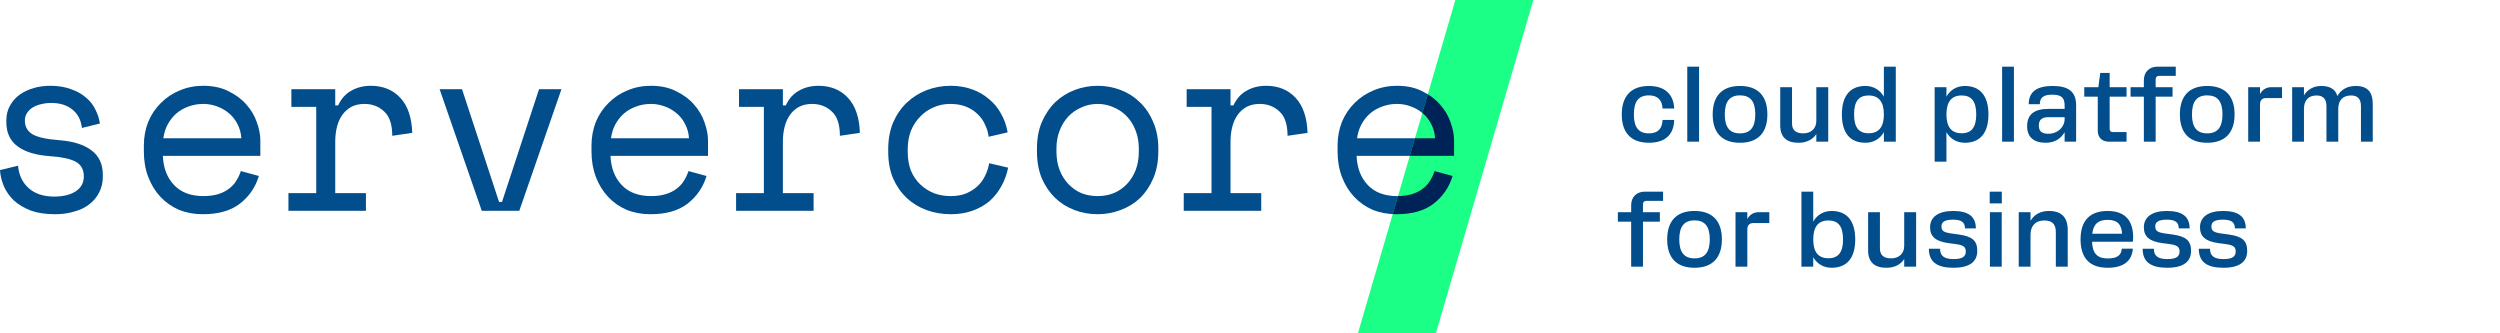 <svg xmlns="http://www.w3.org/2000/svg" width="300" height="40" viewBox="0 0 300 40" fill="none"><path d="M2.983 14.471C2.983 15.177 3.275 15.716 3.86 16.089C4.465 16.461 5.556 16.706 7.135 16.824C8.832 16.961 10.118 17.373 10.996 18.059C11.892 18.726 12.341 19.706 12.341 21.001V21.177C12.341 21.883 12.194 22.52 11.902 23.089C11.629 23.638 11.239 24.108 10.732 24.501C10.245 24.893 9.641 25.187 8.919 25.383C8.217 25.599 7.447 25.706 6.609 25.706C5.478 25.706 4.503 25.559 3.685 25.265C2.885 24.952 2.213 24.55 1.667 24.059C1.141 23.55 0.741 22.981 0.468 22.354C0.195 21.706 0.039 21.059 0 20.412L2.164 19.883C2.261 21.001 2.69 21.903 3.451 22.589C4.211 23.256 5.225 23.589 6.492 23.589C7.564 23.589 8.422 23.383 9.065 22.971C9.728 22.54 10.06 21.942 10.06 21.177C10.06 20.354 9.738 19.765 9.095 19.412C8.451 19.059 7.408 18.834 5.966 18.736C4.289 18.618 3.002 18.226 2.106 17.559C1.209 16.893 0.76 15.922 0.76 14.648V14.471C0.76 13.785 0.907 13.187 1.199 12.677C1.491 12.148 1.881 11.707 2.369 11.354C2.876 11.001 3.441 10.736 4.065 10.559C4.689 10.383 5.342 10.295 6.024 10.295C6.979 10.295 7.818 10.432 8.539 10.707C9.26 10.961 9.865 11.305 10.352 11.736C10.84 12.148 11.21 12.628 11.463 13.177C11.736 13.726 11.912 14.275 11.99 14.824L9.826 15.354C9.728 14.412 9.348 13.677 8.685 13.148C8.042 12.618 7.194 12.354 6.141 12.354C5.732 12.354 5.332 12.403 4.942 12.501C4.572 12.579 4.24 12.707 3.948 12.883C3.655 13.059 3.421 13.285 3.246 13.559C3.071 13.814 2.983 14.118 2.983 14.471Z" fill="#024D8C"></path><path d="M19.544 18.706C19.602 20.157 20.05 21.324 20.889 22.206C21.727 23.089 22.897 23.53 24.398 23.53C25.08 23.53 25.675 23.452 26.182 23.295C26.689 23.138 27.118 22.922 27.468 22.648C27.839 22.373 28.131 22.059 28.346 21.706C28.58 21.334 28.765 20.942 28.901 20.53L31.066 21.118C30.656 22.471 29.896 23.579 28.785 24.442C27.693 25.285 26.211 25.706 24.34 25.706C23.306 25.706 22.351 25.53 21.474 25.177C20.616 24.805 19.875 24.285 19.251 23.618C18.627 22.952 18.14 22.157 17.789 21.236C17.438 20.314 17.263 19.295 17.263 18.177V17.471C17.263 16.452 17.438 15.501 17.789 14.618C18.159 13.736 18.666 12.981 19.31 12.354C19.953 11.707 20.704 11.207 21.561 10.854C22.439 10.481 23.384 10.295 24.398 10.295C25.587 10.295 26.611 10.52 27.468 10.971C28.346 11.403 29.057 11.942 29.603 12.589C30.169 13.236 30.578 13.942 30.831 14.707C31.105 15.471 31.241 16.177 31.241 16.824V18.706H19.544ZM24.398 12.471C23.755 12.471 23.15 12.579 22.585 12.795C22.039 12.991 21.552 13.275 21.123 13.648C20.713 14.02 20.372 14.461 20.099 14.971C19.846 15.461 19.68 16.001 19.602 16.589H28.96C28.921 15.961 28.765 15.393 28.492 14.883C28.239 14.373 27.897 13.942 27.468 13.589C27.059 13.236 26.581 12.961 26.036 12.765C25.509 12.569 24.963 12.471 24.398 12.471Z" fill="#024D8C"></path><path d="M34.964 10.707H40.228V12.648H40.578C40.949 11.844 41.475 11.255 42.158 10.883C42.84 10.491 43.62 10.295 44.497 10.295C45.959 10.295 47.139 10.775 48.036 11.736C48.932 12.697 49.41 14.099 49.469 15.942L47.071 16.295C47.071 14.942 46.749 13.971 46.106 13.383C45.462 12.775 44.673 12.471 43.737 12.471C43.133 12.471 42.606 12.589 42.158 12.824C41.729 13.059 41.368 13.383 41.076 13.795C40.783 14.207 40.569 14.687 40.432 15.236C40.296 15.785 40.228 16.373 40.228 17.001V23.177H43.912V25.295H34.613V23.177H37.947V12.824H34.964V10.707Z" fill="#024D8C"></path><path d="M62.315 25.295H57.812L52.753 10.707H55.443L59.888 24.236H60.239L64.684 10.707H67.374L62.315 25.295Z" fill="#024D8C"></path><path d="M73.261 18.706C73.32 20.157 73.768 21.324 74.606 22.206C75.445 23.089 76.615 23.53 78.116 23.53C78.798 23.53 79.393 23.452 79.9 23.295C80.406 23.138 80.835 22.922 81.186 22.648C81.557 22.373 81.849 22.059 82.064 21.706C82.298 21.334 82.483 20.942 82.619 20.53L84.783 21.118C84.374 22.471 83.614 23.579 82.502 24.442C81.41 25.285 79.929 25.706 78.057 25.706C77.024 25.706 76.069 25.53 75.191 25.177C74.334 24.805 73.593 24.285 72.969 23.618C72.345 22.952 71.858 22.157 71.507 21.236C71.156 20.314 70.98 19.295 70.98 18.177V17.471C70.98 16.452 71.156 15.501 71.507 14.618C71.877 13.736 72.384 12.981 73.027 12.354C73.671 11.707 74.421 11.207 75.279 10.854C76.156 10.481 77.102 10.295 78.116 10.295C79.305 10.295 80.329 10.52 81.186 10.971C82.064 11.403 82.775 11.942 83.321 12.589C83.886 13.236 84.296 13.942 84.549 14.707C84.822 15.471 84.959 16.177 84.959 16.824V18.706H73.261ZM78.116 12.471C77.472 12.471 76.868 12.579 76.303 12.795C75.757 12.991 75.269 13.275 74.841 13.648C74.431 14.02 74.09 14.461 73.817 14.971C73.564 15.461 73.398 16.001 73.32 16.589H82.678C82.639 15.961 82.483 15.393 82.21 14.883C81.956 14.373 81.615 13.942 81.186 13.589C80.777 13.236 80.299 12.961 79.753 12.765C79.227 12.569 78.681 12.471 78.116 12.471Z" fill="#024D8C"></path><path d="M88.682 10.707H93.945V12.648H94.296C94.667 11.844 95.193 11.255 95.876 10.883C96.558 10.491 97.338 10.295 98.215 10.295C99.677 10.295 100.857 10.775 101.753 11.736C102.65 12.697 103.128 14.099 103.186 15.942L100.788 16.295C100.788 14.942 100.467 13.971 99.823 13.383C99.18 12.775 98.39 12.471 97.455 12.471C96.85 12.471 96.324 12.589 95.876 12.824C95.447 13.059 95.086 13.383 94.793 13.795C94.501 14.207 94.287 14.687 94.15 15.236C94.014 15.785 93.945 16.373 93.945 17.001V23.177H97.63V25.295H88.331V23.177H91.664V12.824H88.682V10.707Z" fill="#024D8C"></path><path d="M120.975 20.118C120.819 20.922 120.546 21.667 120.156 22.354C119.786 23.04 119.308 23.638 118.724 24.148C118.139 24.638 117.456 25.02 116.676 25.295C115.897 25.569 115.029 25.706 114.074 25.706C113.06 25.706 112.095 25.54 111.179 25.206C110.282 24.873 109.492 24.393 108.81 23.765C108.128 23.118 107.582 22.334 107.172 21.412C106.782 20.491 106.587 19.432 106.587 18.236V17.883C106.587 16.706 106.782 15.648 107.172 14.707C107.582 13.765 108.128 12.971 108.81 12.324C109.492 11.677 110.282 11.177 111.179 10.824C112.095 10.471 113.06 10.295 114.074 10.295C114.99 10.295 115.838 10.432 116.618 10.707C117.398 10.981 118.08 11.373 118.665 11.883C119.269 12.373 119.757 12.961 120.127 13.648C120.517 14.334 120.78 15.079 120.917 15.883L118.636 16.412C118.577 15.903 118.431 15.412 118.197 14.942C117.983 14.452 117.681 14.03 117.291 13.677C116.92 13.305 116.462 13.01 115.916 12.795C115.37 12.579 114.737 12.471 114.015 12.471C113.313 12.471 112.651 12.608 112.027 12.883C111.422 13.138 110.886 13.51 110.418 14.001C109.95 14.471 109.58 15.04 109.307 15.707C109.054 16.373 108.927 17.099 108.927 17.883V18.236C108.927 19.059 109.054 19.805 109.307 20.471C109.58 21.118 109.95 21.667 110.418 22.118C110.886 22.569 111.432 22.922 112.056 23.177C112.68 23.412 113.352 23.53 114.074 23.53C114.795 23.53 115.419 23.422 115.945 23.206C116.491 22.971 116.949 22.677 117.32 22.324C117.71 21.952 118.012 21.53 118.226 21.059C118.46 20.589 118.616 20.099 118.694 19.589L120.975 20.118Z" fill="#024D8C"></path><path d="M138.998 18.177C138.998 19.393 138.793 20.471 138.384 21.412C137.994 22.334 137.468 23.118 136.805 23.765C136.142 24.393 135.362 24.873 134.465 25.206C133.588 25.54 132.672 25.706 131.717 25.706C130.742 25.706 129.816 25.54 128.938 25.206C128.061 24.873 127.291 24.393 126.628 23.765C125.965 23.118 125.429 22.334 125.02 21.412C124.63 20.471 124.435 19.393 124.435 18.177V17.824C124.435 16.628 124.63 15.569 125.02 14.648C125.429 13.707 125.965 12.912 126.628 12.265C127.311 11.618 128.09 11.128 128.968 10.795C129.845 10.461 130.761 10.295 131.717 10.295C132.672 10.295 133.588 10.461 134.465 10.795C135.343 11.128 136.113 11.618 136.776 12.265C137.458 12.912 137.994 13.707 138.384 14.648C138.793 15.569 138.998 16.628 138.998 17.824V18.177ZM131.717 23.53C132.418 23.53 133.062 23.412 133.647 23.177C134.251 22.922 134.777 22.559 135.226 22.089C135.674 21.618 136.025 21.059 136.279 20.412C136.532 19.746 136.659 19.001 136.659 18.177V17.824C136.659 17.04 136.532 16.324 136.279 15.677C136.025 15.01 135.674 14.442 135.226 13.971C134.777 13.501 134.251 13.138 133.647 12.883C133.042 12.608 132.399 12.471 131.717 12.471C131.034 12.471 130.391 12.608 129.786 12.883C129.182 13.138 128.656 13.501 128.207 13.971C127.759 14.442 127.408 15.01 127.155 15.677C126.901 16.324 126.774 17.04 126.774 17.824V18.177C126.774 19.001 126.901 19.746 127.155 20.412C127.408 21.059 127.759 21.618 128.207 22.089C128.656 22.559 129.172 22.922 129.757 23.177C130.362 23.412 131.015 23.53 131.717 23.53Z" fill="#024D8C"></path><path d="M142.399 10.707H147.663V12.648H148.014C148.384 11.844 148.911 11.255 149.593 10.883C150.276 10.491 151.055 10.295 151.933 10.295C153.395 10.295 154.574 10.775 155.471 11.736C156.368 12.697 156.846 14.099 156.904 15.942L154.506 16.295C154.506 14.942 154.184 13.971 153.541 13.383C152.898 12.775 152.108 12.471 151.172 12.471C150.568 12.471 150.042 12.589 149.593 12.824C149.164 13.059 148.804 13.383 148.511 13.795C148.219 14.207 148.004 14.687 147.868 15.236C147.731 15.785 147.663 16.373 147.663 17.001V23.177H151.348V25.295H142.048V23.177H145.382V12.824H142.399V10.707Z" fill="#024D8C"></path><path d="M162.791 18.706C162.849 20.157 163.298 21.324 164.136 22.206C164.974 23.089 166.144 23.53 167.645 23.53C168.328 23.53 168.922 23.452 169.429 23.295C169.936 23.138 170.365 22.922 170.716 22.648C171.086 22.373 171.379 22.059 171.593 21.706C171.827 21.334 172.012 20.942 172.149 20.53L174.313 21.118C173.903 22.471 173.143 23.579 172.032 24.442C170.94 25.285 169.458 25.706 167.587 25.706C166.554 25.706 165.598 25.53 164.721 25.177C163.863 24.805 163.122 24.285 162.499 23.618C161.875 22.952 161.387 22.157 161.036 21.236C160.685 20.314 160.51 19.295 160.51 18.177V17.471C160.51 16.452 160.685 15.501 161.036 14.618C161.407 13.736 161.914 12.981 162.557 12.354C163.2 11.707 163.951 11.207 164.809 10.854C165.686 10.481 166.632 10.295 167.645 10.295C168.835 10.295 169.858 10.52 170.716 10.971C171.593 11.403 172.305 11.942 172.851 12.589C173.416 13.236 173.825 13.942 174.079 14.707C174.352 15.471 174.488 16.177 174.488 16.824V18.706H162.791ZM167.645 12.471C167.002 12.471 166.398 12.579 165.832 12.795C165.286 12.991 164.799 13.275 164.37 13.648C163.961 14.02 163.62 14.461 163.347 14.971C163.093 15.461 162.927 16.001 162.849 16.589H172.207C172.168 15.961 172.012 15.393 171.739 14.883C171.486 14.373 171.145 13.942 170.716 13.589C170.307 13.236 169.829 12.961 169.283 12.765C168.757 12.569 168.211 12.471 167.645 12.471Z" fill="#024D8C"></path><path d="M174.643 0H184.001L172.303 40H162.945L174.643 0Z" fill="#1CFF86"></path><path fill-rule="evenodd" clip-rule="evenodd" d="M167.129 25.695C167.28 25.703 167.433 25.707 167.587 25.707C169.459 25.707 170.94 25.285 172.032 24.442C173.143 23.579 173.904 22.471 174.313 21.119L172.149 20.53C172.013 20.942 171.827 21.334 171.593 21.707C171.379 22.06 171.087 22.373 170.716 22.648C170.365 22.922 169.936 23.138 169.429 23.295C168.952 23.443 168.396 23.521 167.762 23.529L167.129 25.695ZM169.172 18.707H174.489V16.824C174.489 16.177 174.352 15.472 174.079 14.707C173.826 13.942 173.416 13.236 172.851 12.589C172.44 12.102 171.935 11.676 171.335 11.31L170.678 13.557C170.691 13.568 170.704 13.578 170.716 13.589C171.145 13.942 171.486 14.373 171.74 14.883C172.013 15.393 172.169 15.962 172.208 16.589H169.792L169.172 18.707Z" fill="#002357"></path><path d="M200.9 13.028H199.508C199.46 12.02 198.932 11.444 197.864 11.444C196.64 11.444 196.064 12.164 196.064 13.736C196.064 15.284 196.64 16.004 197.864 16.004C198.932 16.004 199.46 15.464 199.508 14.396H200.9C200.864 16.16 199.808 17.132 197.876 17.132C195.752 17.132 194.612 15.956 194.612 13.736C194.612 11.516 195.752 10.316 197.876 10.316C199.796 10.316 200.852 11.348 200.9 13.028ZM203.889 17H202.473V8H203.889V17ZM208.798 17.132C206.662 17.132 205.522 15.956 205.522 13.736C205.522 11.504 206.662 10.316 208.798 10.316C210.946 10.316 212.086 11.504 212.086 13.724C212.086 15.944 210.946 17.132 208.798 17.132ZM208.798 16.004C210.046 16.004 210.634 15.272 210.634 13.724C210.634 12.164 210.046 11.444 208.798 11.444C207.562 11.444 206.974 12.176 206.974 13.736C206.974 15.272 207.562 16.004 208.798 16.004ZM217.959 14.504V10.46H219.387V17H217.959V16.088C217.527 16.748 216.795 17.132 215.823 17.132C214.443 17.132 213.627 16.496 213.627 15.056V10.46H215.043V14.804C215.043 15.608 215.487 16.004 216.387 16.004C217.299 16.004 217.959 15.452 217.959 14.504ZM223.858 17.132C222.01 17.132 221.026 15.956 221.026 13.736C221.026 11.504 222.01 10.316 223.858 10.316C224.818 10.316 225.598 10.796 226.066 11.6V8H227.494V17H226.066V15.86C225.598 16.664 224.818 17.132 223.858 17.132ZM224.242 15.992C225.442 15.992 226.066 15.248 226.066 13.736C226.066 12.212 225.442 11.456 224.242 11.456C223.042 11.456 222.49 12.164 222.49 13.736C222.49 15.272 223.042 15.992 224.242 15.992ZM235.781 17.132C234.809 17.132 234.041 16.664 233.573 15.872V19.4H232.157V10.46H233.573V11.588C234.041 10.784 234.809 10.316 235.781 10.316C237.617 10.316 238.613 11.504 238.613 13.736C238.613 15.956 237.617 17.132 235.781 17.132ZM235.397 15.992C236.585 15.992 237.149 15.272 237.149 13.736C237.149 12.164 236.585 11.456 235.397 11.456C234.185 11.456 233.573 12.212 233.573 13.736C233.573 15.248 234.185 15.992 235.397 15.992ZM241.67 17H240.254V8H241.67V17ZM243.447 12.5C243.447 11.012 244.419 10.316 246.327 10.316C248.199 10.316 249.135 10.988 249.135 12.632V17H247.755V15.86C247.299 16.664 246.531 17.132 245.487 17.132C244.071 17.132 243.255 16.46 243.255 15.152C243.255 13.736 244.095 13.064 245.847 13.064H247.755V12.632C247.755 11.684 247.299 11.36 246.267 11.36C245.199 11.36 244.779 11.72 244.779 12.5H243.447ZM245.811 16.052C246.927 16.052 247.755 15.248 247.755 14.276V14.06H245.847C245.031 14.06 244.659 14.36 244.659 15.068C244.659 15.776 245.043 16.052 245.811 16.052ZM251.731 15.704V11.6H250.111V10.46H251.803L252.031 8.756H253.159V10.46H255.187V11.6H253.159V15.476C253.159 15.716 253.291 15.848 253.531 15.848H255.187V17H253.027C252.247 17 251.731 16.484 251.731 15.704ZM255.667 10.46H257.263V9.62C257.263 8.648 257.911 8 258.883 8H261.091V9.104H259.087C258.823 9.104 258.679 9.248 258.679 9.524V10.46H260.707V11.6H258.679V17H257.263V11.6H255.667V10.46ZM264.861 17.132C262.725 17.132 261.585 15.956 261.585 13.736C261.585 11.504 262.725 10.316 264.861 10.316C267.009 10.316 268.149 11.504 268.149 13.724C268.149 15.944 267.009 17.132 264.861 17.132ZM264.861 16.004C266.109 16.004 266.697 15.272 266.697 13.724C266.697 12.164 266.109 11.444 264.861 11.444C263.625 11.444 263.037 12.176 263.037 13.736C263.037 15.272 263.625 16.004 264.861 16.004ZM269.786 17V10.46H271.202V11.288C271.478 10.76 271.958 10.46 272.582 10.46H273.842V11.768H271.91C271.454 11.768 271.202 12.044 271.202 12.524V17H269.786ZM275.059 17V10.46H276.475V11.444C276.907 10.736 277.627 10.316 278.551 10.316C279.643 10.316 280.267 10.748 280.483 11.528C280.903 10.772 281.647 10.316 282.691 10.316C284.131 10.316 284.731 11.084 284.731 12.464V17H283.315V12.752C283.315 11.96 283.003 11.456 282.139 11.456C281.143 11.456 280.591 12.032 280.591 13.076V17H279.175V12.752C279.175 11.96 278.851 11.456 277.987 11.456C277.015 11.456 276.475 12.032 276.475 13.076V17H275.059ZM194.144 25.46H195.74V24.62C195.74 23.648 196.388 23 197.36 23H199.568V24.104H197.564C197.3 24.104 197.156 24.248 197.156 24.524V25.46H199.184V26.6H197.156V32H195.74V26.6H194.144V25.46ZM203.337 32.132C201.201 32.132 200.061 30.956 200.061 28.736C200.061 26.504 201.201 25.316 203.337 25.316C205.485 25.316 206.625 26.504 206.625 28.724C206.625 30.944 205.485 32.132 203.337 32.132ZM203.337 31.004C204.585 31.004 205.173 30.272 205.173 28.724C205.173 27.164 204.585 26.444 203.337 26.444C202.101 26.444 201.513 27.176 201.513 28.736C201.513 30.272 202.101 31.004 203.337 31.004ZM208.262 32V25.46H209.678V26.288C209.954 25.76 210.434 25.46 211.058 25.46H212.318V26.768H210.386C209.93 26.768 209.678 27.044 209.678 27.524V32H208.262ZM217.588 32H216.172V23H217.588V26.588C218.056 25.784 218.824 25.316 219.796 25.316C221.632 25.316 222.628 26.504 222.628 28.736C222.628 30.956 221.632 32.132 219.796 32.132C218.824 32.132 218.056 31.664 217.588 30.872V32ZM219.412 30.992C220.6 30.992 221.164 30.272 221.164 28.736C221.164 27.164 220.6 26.456 219.412 26.456C218.2 26.456 217.588 27.212 217.588 28.736C217.588 30.248 218.2 30.992 219.412 30.992ZM228.506 29.504V25.46H229.934V32H228.506V31.088C228.074 31.748 227.342 32.132 226.37 32.132C224.99 32.132 224.174 31.496 224.174 30.056V25.46H225.59V29.804C225.59 30.608 226.034 31.004 226.934 31.004C227.846 31.004 228.506 30.452 228.506 29.504ZM234.369 26.36C233.373 26.36 232.977 26.636 232.977 27.164C232.977 27.692 233.229 27.884 234.141 28.016L235.029 28.136C236.697 28.364 237.273 28.892 237.273 30.116C237.273 31.376 236.385 32.132 234.429 32.132C232.509 32.132 231.465 31.484 231.465 29.852H232.809C232.809 30.728 233.325 31.088 234.429 31.088C235.437 31.088 235.893 30.824 235.893 30.188C235.893 29.624 235.629 29.42 234.681 29.288L233.781 29.168C232.293 28.964 231.609 28.388 231.609 27.284C231.609 26.06 232.569 25.316 234.369 25.316C236.205 25.316 237.093 25.976 237.105 27.404H235.797C235.797 26.66 235.353 26.36 234.369 26.36ZM240.218 23V24.404H238.766V23H240.218ZM240.206 25.46V32H238.79V25.46H240.206ZM242.247 32V25.46H243.663V26.504C244.095 25.748 244.839 25.316 245.883 25.316C247.407 25.316 248.127 26.12 248.127 27.596V32H246.699V27.848C246.699 26.9 246.267 26.456 245.307 26.456C244.299 26.456 243.663 27.068 243.663 28.148V32H242.247ZM252.919 32.132C250.735 32.132 249.667 30.944 249.667 28.712C249.667 26.504 250.759 25.316 252.919 25.316C255.067 25.316 255.979 26.528 255.979 28.496C255.979 28.688 255.955 28.844 255.943 29.012H251.047C251.107 30.416 251.659 31.016 252.967 31.016C254.011 31.016 254.575 30.644 254.611 29.84H255.943C255.835 31.328 254.815 32.132 252.919 32.132ZM252.919 26.384C251.767 26.384 251.215 26.888 251.071 28.052H254.647C254.587 27.008 254.167 26.384 252.919 26.384ZM260.022 26.36C259.026 26.36 258.63 26.636 258.63 27.164C258.63 27.692 258.882 27.884 259.794 28.016L260.682 28.136C262.35 28.364 262.926 28.892 262.926 30.116C262.926 31.376 262.038 32.132 260.082 32.132C258.162 32.132 257.118 31.484 257.118 29.852H258.462C258.462 30.728 258.978 31.088 260.082 31.088C261.09 31.088 261.546 30.824 261.546 30.188C261.546 29.624 261.282 29.42 260.334 29.288L259.434 29.168C257.946 28.964 257.262 28.388 257.262 27.284C257.262 26.06 258.222 25.316 260.022 25.316C261.858 25.316 262.746 25.976 262.758 27.404H261.45C261.45 26.66 261.006 26.36 260.022 26.36ZM266.76 26.36C265.764 26.36 265.368 26.636 265.368 27.164C265.368 27.692 265.62 27.884 266.532 28.016L267.42 28.136C269.088 28.364 269.664 28.892 269.664 30.116C269.664 31.376 268.776 32.132 266.82 32.132C264.9 32.132 263.856 31.484 263.856 29.852H265.2C265.2 30.728 265.716 31.088 266.82 31.088C267.828 31.088 268.284 30.824 268.284 30.188C268.284 29.624 268.02 29.42 267.072 29.288L266.172 29.168C264.684 28.964 264 28.388 264 27.284C264 26.06 264.96 25.316 266.76 25.316C268.596 25.316 269.484 25.976 269.496 27.404H268.188C268.188 26.66 267.744 26.36 266.76 26.36Z" fill="#024D8C"></path></svg>